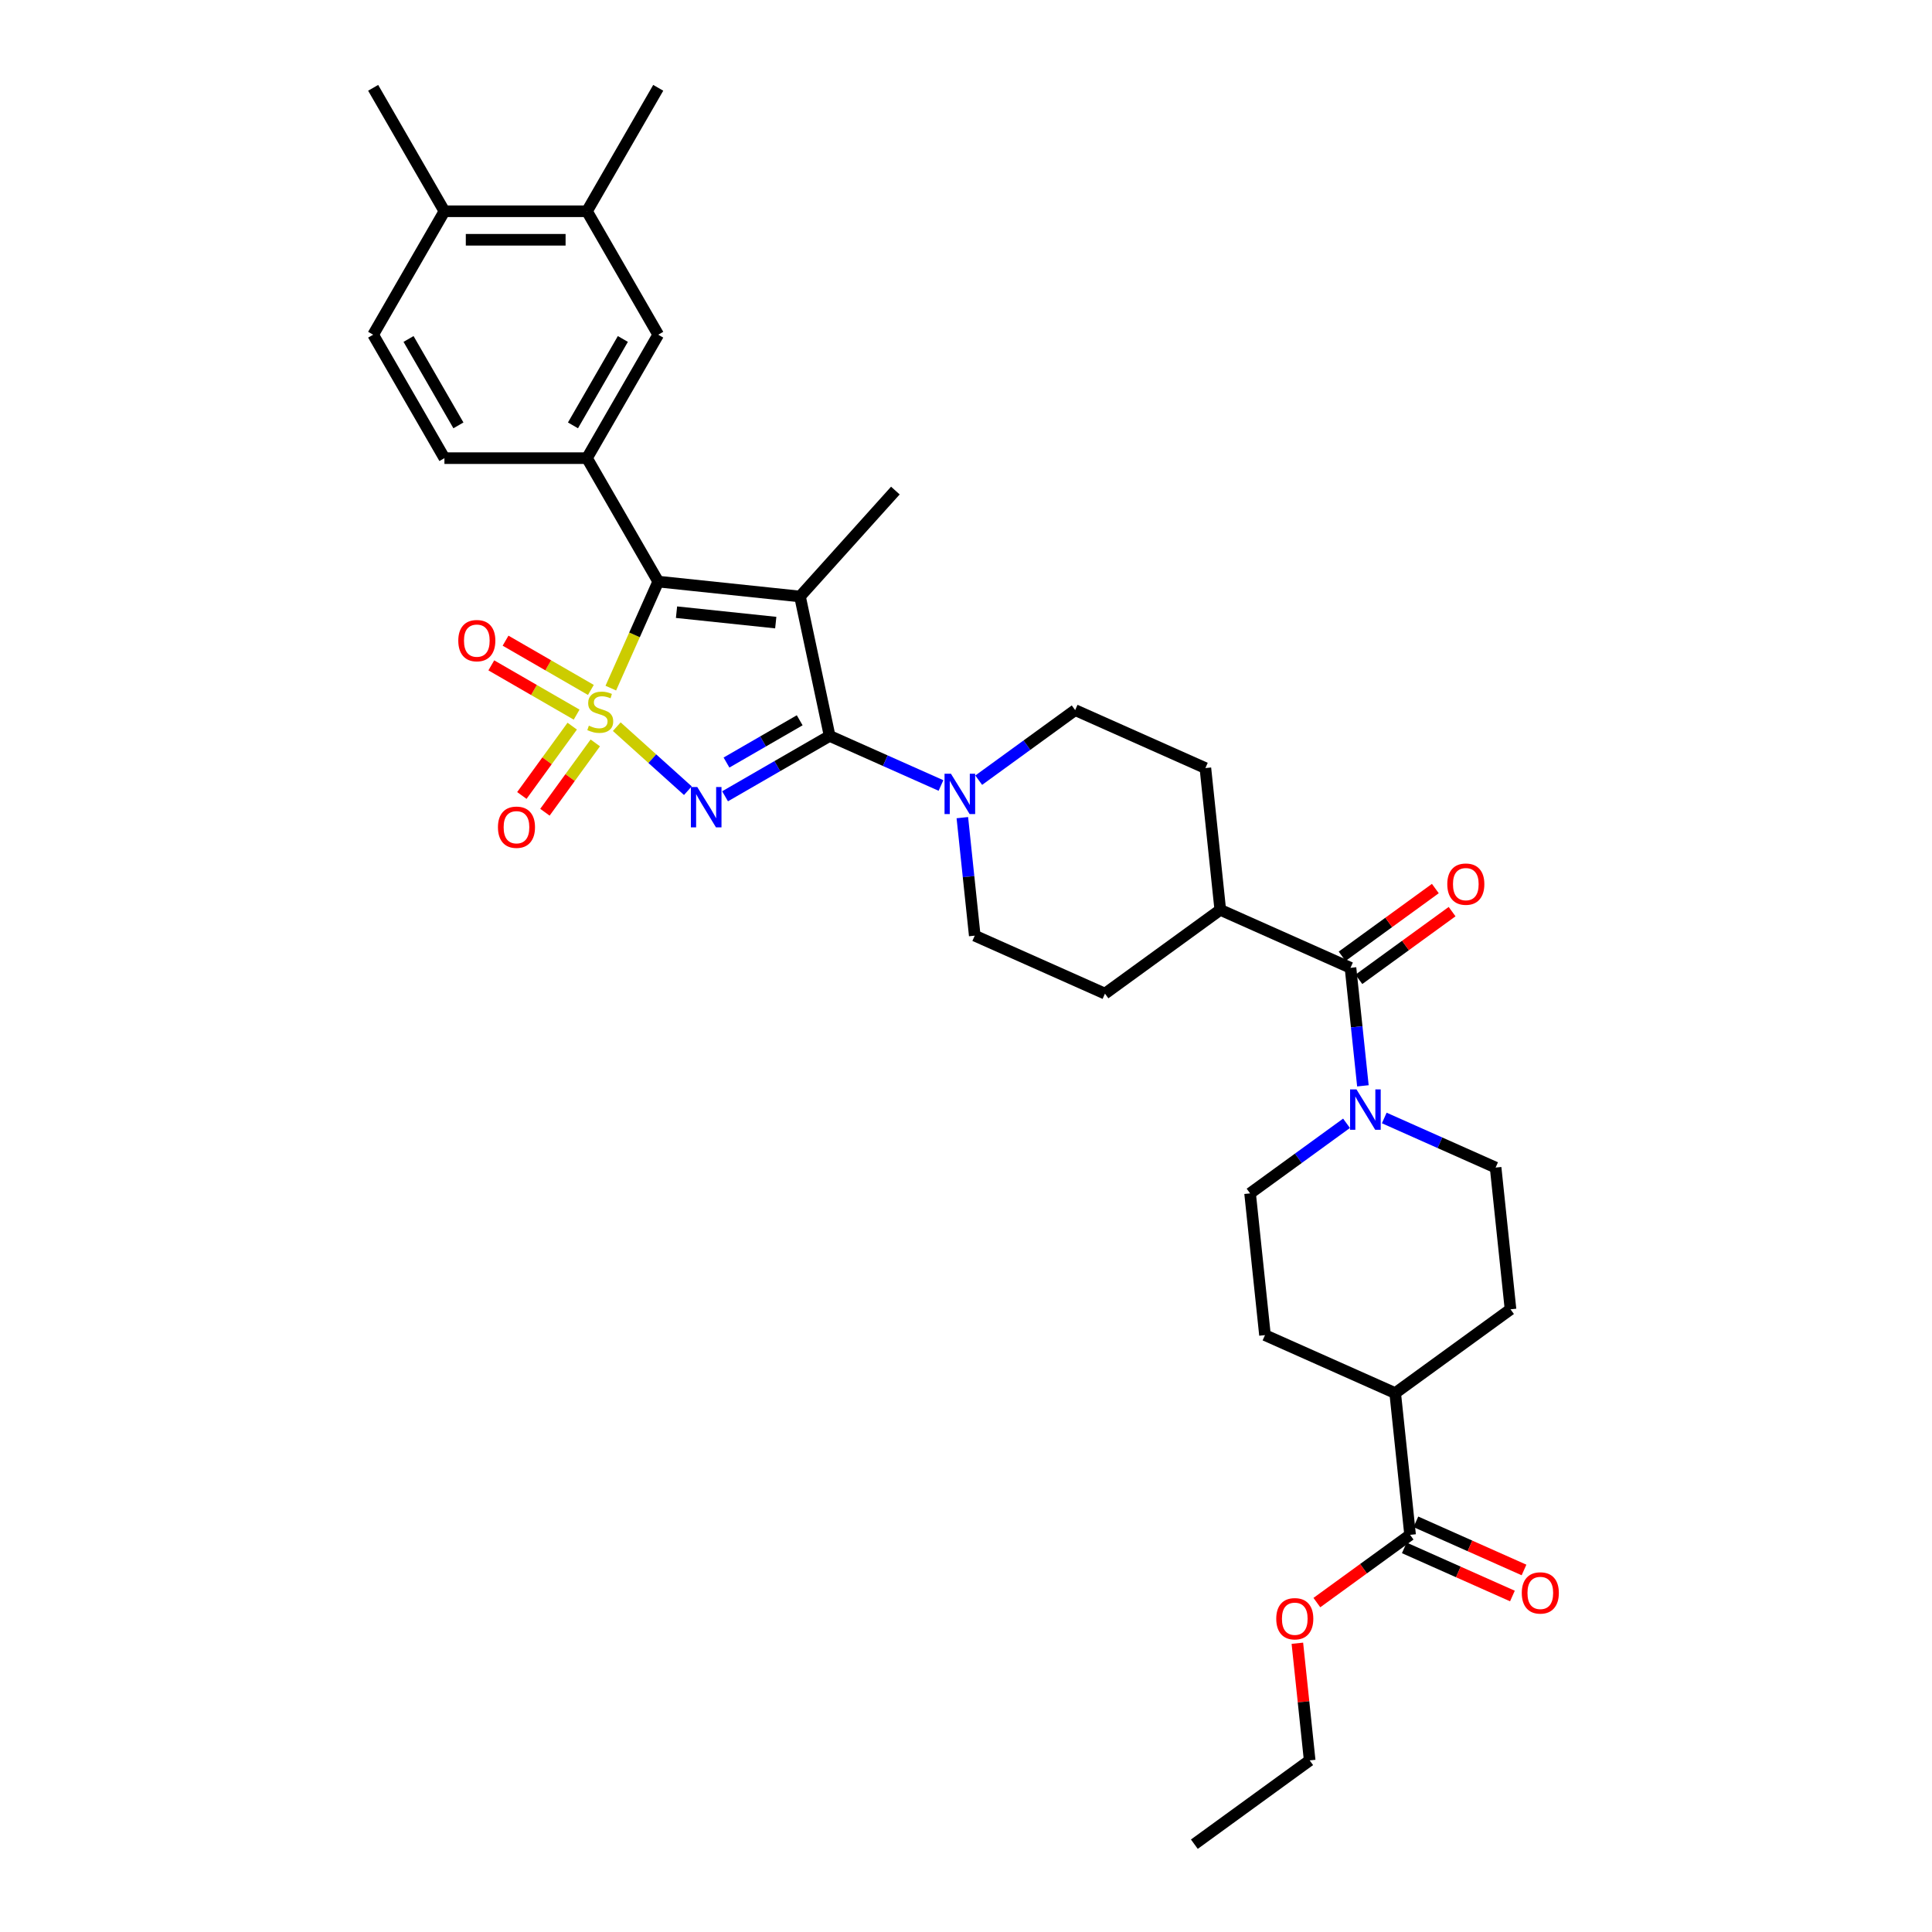 <?xml version='1.0' encoding='iso-8859-1'?>
<svg version='1.1' baseProfile='full'
              xmlns='http://www.w3.org/2000/svg'
                      xmlns:rdkit='http://www.rdkit.org/xml'
                      xmlns:xlink='http://www.w3.org/1999/xlink'
                  xml:space='preserve'
width='1000px' height='1000px' viewBox='0 0 1000 1000'>
<!-- END OF HEADER -->
<rect style='opacity:1.0;fill:#FFFFFF;stroke:none' width='1000' height='1000' x='0' y='0'> </rect>
<path class='bond-0' d='M 319.237,376.123 L 337.639,392.692' style='fill:none;fill-rule:evenodd;stroke:#CCCC00;stroke-width:6px;stroke-linecap:butt;stroke-linejoin:miter;stroke-opacity:1' />
<path class='bond-0' d='M 337.639,392.692 L 356.041,409.261' style='fill:none;fill-rule:evenodd;stroke:#0000FF;stroke-width:6px;stroke-linecap:butt;stroke-linejoin:miter;stroke-opacity:1' />
<path class='bond-3' d='M 316.153,356.169 L 328.428,328.6' style='fill:none;fill-rule:evenodd;stroke:#CCCC00;stroke-width:6px;stroke-linecap:butt;stroke-linejoin:miter;stroke-opacity:1' />
<path class='bond-3' d='M 328.428,328.6 L 340.702,301.031' style='fill:none;fill-rule:evenodd;stroke:#000000;stroke-width:6px;stroke-linecap:butt;stroke-linejoin:miter;stroke-opacity:1' />
<path class='bond-8' d='M 296.181,375.853 L 283.146,393.794' style='fill:none;fill-rule:evenodd;stroke:#CCCC00;stroke-width:6px;stroke-linecap:butt;stroke-linejoin:miter;stroke-opacity:1' />
<path class='bond-8' d='M 283.146,393.794 L 270.111,411.736' style='fill:none;fill-rule:evenodd;stroke:#FF0000;stroke-width:6px;stroke-linecap:butt;stroke-linejoin:miter;stroke-opacity:1' />
<path class='bond-8' d='M 308.119,384.526 L 295.084,402.468' style='fill:none;fill-rule:evenodd;stroke:#CCCC00;stroke-width:6px;stroke-linecap:butt;stroke-linejoin:miter;stroke-opacity:1' />
<path class='bond-8' d='M 295.084,402.468 L 282.049,420.409' style='fill:none;fill-rule:evenodd;stroke:#FF0000;stroke-width:6px;stroke-linecap:butt;stroke-linejoin:miter;stroke-opacity:1' />
<path class='bond-9' d='M 305.839,357.109 L 283.758,344.36' style='fill:none;fill-rule:evenodd;stroke:#CCCC00;stroke-width:6px;stroke-linecap:butt;stroke-linejoin:miter;stroke-opacity:1' />
<path class='bond-9' d='M 283.758,344.36 L 261.678,331.612' style='fill:none;fill-rule:evenodd;stroke:#FF0000;stroke-width:6px;stroke-linecap:butt;stroke-linejoin:miter;stroke-opacity:1' />
<path class='bond-9' d='M 298.461,369.887 L 276.381,357.139' style='fill:none;fill-rule:evenodd;stroke:#CCCC00;stroke-width:6px;stroke-linecap:butt;stroke-linejoin:miter;stroke-opacity:1' />
<path class='bond-9' d='M 276.381,357.139 L 254.3,344.391' style='fill:none;fill-rule:evenodd;stroke:#FF0000;stroke-width:6px;stroke-linecap:butt;stroke-linejoin:miter;stroke-opacity:1' />
<path class='bond-1' d='M 375.29,412.158 L 402.353,396.533' style='fill:none;fill-rule:evenodd;stroke:#0000FF;stroke-width:6px;stroke-linecap:butt;stroke-linejoin:miter;stroke-opacity:1' />
<path class='bond-1' d='M 402.353,396.533 L 429.416,380.909' style='fill:none;fill-rule:evenodd;stroke:#000000;stroke-width:6px;stroke-linecap:butt;stroke-linejoin:miter;stroke-opacity:1' />
<path class='bond-1' d='M 376.031,394.692 L 394.975,383.755' style='fill:none;fill-rule:evenodd;stroke:#0000FF;stroke-width:6px;stroke-linecap:butt;stroke-linejoin:miter;stroke-opacity:1' />
<path class='bond-1' d='M 394.975,383.755 L 413.919,372.817' style='fill:none;fill-rule:evenodd;stroke:#000000;stroke-width:6px;stroke-linecap:butt;stroke-linejoin:miter;stroke-opacity:1' />
<path class='bond-4' d='M 429.416,380.909 L 458.232,393.738' style='fill:none;fill-rule:evenodd;stroke:#000000;stroke-width:6px;stroke-linecap:butt;stroke-linejoin:miter;stroke-opacity:1' />
<path class='bond-4' d='M 458.232,393.738 L 487.048,406.568' style='fill:none;fill-rule:evenodd;stroke:#0000FF;stroke-width:6px;stroke-linecap:butt;stroke-linejoin:miter;stroke-opacity:1' />
<path class='bond-34' d='M 429.416,380.909 L 414.076,308.743' style='fill:none;fill-rule:evenodd;stroke:#000000;stroke-width:6px;stroke-linecap:butt;stroke-linejoin:miter;stroke-opacity:1' />
<path class='bond-2' d='M 414.076,308.743 L 340.702,301.031' style='fill:none;fill-rule:evenodd;stroke:#000000;stroke-width:6px;stroke-linecap:butt;stroke-linejoin:miter;stroke-opacity:1' />
<path class='bond-2' d='M 401.528,322.261 L 350.166,316.862' style='fill:none;fill-rule:evenodd;stroke:#000000;stroke-width:6px;stroke-linecap:butt;stroke-linejoin:miter;stroke-opacity:1' />
<path class='bond-26' d='M 414.076,308.743 L 463.444,253.914' style='fill:none;fill-rule:evenodd;stroke:#000000;stroke-width:6px;stroke-linecap:butt;stroke-linejoin:miter;stroke-opacity:1' />
<path class='bond-5' d='M 340.702,301.031 L 303.813,237.137' style='fill:none;fill-rule:evenodd;stroke:#000000;stroke-width:6px;stroke-linecap:butt;stroke-linejoin:miter;stroke-opacity:1' />
<path class='bond-14' d='M 498.108,423.209 L 501.318,453.75' style='fill:none;fill-rule:evenodd;stroke:#0000FF;stroke-width:6px;stroke-linecap:butt;stroke-linejoin:miter;stroke-opacity:1' />
<path class='bond-14' d='M 501.318,453.75 L 504.528,484.291' style='fill:none;fill-rule:evenodd;stroke:#000000;stroke-width:6px;stroke-linecap:butt;stroke-linejoin:miter;stroke-opacity:1' />
<path class='bond-15' d='M 506.584,403.82 L 531.544,385.686' style='fill:none;fill-rule:evenodd;stroke:#0000FF;stroke-width:6px;stroke-linecap:butt;stroke-linejoin:miter;stroke-opacity:1' />
<path class='bond-15' d='M 531.544,385.686 L 556.504,367.551' style='fill:none;fill-rule:evenodd;stroke:#000000;stroke-width:6px;stroke-linecap:butt;stroke-linejoin:miter;stroke-opacity:1' />
<path class='bond-10' d='M 303.813,237.137 L 340.702,173.243' style='fill:none;fill-rule:evenodd;stroke:#000000;stroke-width:6px;stroke-linecap:butt;stroke-linejoin:miter;stroke-opacity:1' />
<path class='bond-10' d='M 296.568,220.175 L 322.39,175.449' style='fill:none;fill-rule:evenodd;stroke:#000000;stroke-width:6px;stroke-linecap:butt;stroke-linejoin:miter;stroke-opacity:1' />
<path class='bond-16' d='M 303.813,237.137 L 230.035,237.137' style='fill:none;fill-rule:evenodd;stroke:#000000;stroke-width:6px;stroke-linecap:butt;stroke-linejoin:miter;stroke-opacity:1' />
<path class='bond-6' d='M 699.016,500.942 L 631.616,470.934' style='fill:none;fill-rule:evenodd;stroke:#000000;stroke-width:6px;stroke-linecap:butt;stroke-linejoin:miter;stroke-opacity:1' />
<path class='bond-7' d='M 699.016,500.942 L 702.226,531.484' style='fill:none;fill-rule:evenodd;stroke:#000000;stroke-width:6px;stroke-linecap:butt;stroke-linejoin:miter;stroke-opacity:1' />
<path class='bond-7' d='M 702.226,531.484 L 705.436,562.025' style='fill:none;fill-rule:evenodd;stroke:#0000FF;stroke-width:6px;stroke-linecap:butt;stroke-linejoin:miter;stroke-opacity:1' />
<path class='bond-20' d='M 703.352,506.911 L 727.478,489.382' style='fill:none;fill-rule:evenodd;stroke:#000000;stroke-width:6px;stroke-linecap:butt;stroke-linejoin:miter;stroke-opacity:1' />
<path class='bond-20' d='M 727.478,489.382 L 751.605,471.854' style='fill:none;fill-rule:evenodd;stroke:#FF0000;stroke-width:6px;stroke-linecap:butt;stroke-linejoin:miter;stroke-opacity:1' />
<path class='bond-20' d='M 694.679,494.974 L 718.805,477.445' style='fill:none;fill-rule:evenodd;stroke:#000000;stroke-width:6px;stroke-linecap:butt;stroke-linejoin:miter;stroke-opacity:1' />
<path class='bond-20' d='M 718.805,477.445 L 742.931,459.916' style='fill:none;fill-rule:evenodd;stroke:#FF0000;stroke-width:6px;stroke-linecap:butt;stroke-linejoin:miter;stroke-opacity:1' />
<path class='bond-17' d='M 696.959,581.414 L 672,599.548' style='fill:none;fill-rule:evenodd;stroke:#0000FF;stroke-width:6px;stroke-linecap:butt;stroke-linejoin:miter;stroke-opacity:1' />
<path class='bond-17' d='M 672,599.548 L 647.04,617.682' style='fill:none;fill-rule:evenodd;stroke:#000000;stroke-width:6px;stroke-linecap:butt;stroke-linejoin:miter;stroke-opacity:1' />
<path class='bond-18' d='M 716.496,578.666 L 745.312,591.495' style='fill:none;fill-rule:evenodd;stroke:#0000FF;stroke-width:6px;stroke-linecap:butt;stroke-linejoin:miter;stroke-opacity:1' />
<path class='bond-18' d='M 745.312,591.495 L 774.128,604.325' style='fill:none;fill-rule:evenodd;stroke:#000000;stroke-width:6px;stroke-linecap:butt;stroke-linejoin:miter;stroke-opacity:1' />
<path class='bond-12' d='M 340.702,173.243 L 303.813,109.349' style='fill:none;fill-rule:evenodd;stroke:#000000;stroke-width:6px;stroke-linecap:butt;stroke-linejoin:miter;stroke-opacity:1' />
<path class='bond-11' d='M 729.864,794.439 L 722.152,721.065' style='fill:none;fill-rule:evenodd;stroke:#000000;stroke-width:6px;stroke-linecap:butt;stroke-linejoin:miter;stroke-opacity:1' />
<path class='bond-22' d='M 726.863,801.179 L 754.845,813.638' style='fill:none;fill-rule:evenodd;stroke:#000000;stroke-width:6px;stroke-linecap:butt;stroke-linejoin:miter;stroke-opacity:1' />
<path class='bond-22' d='M 754.845,813.638 L 782.827,826.096' style='fill:none;fill-rule:evenodd;stroke:#FF0000;stroke-width:6px;stroke-linecap:butt;stroke-linejoin:miter;stroke-opacity:1' />
<path class='bond-22' d='M 732.864,787.699 L 760.847,800.158' style='fill:none;fill-rule:evenodd;stroke:#000000;stroke-width:6px;stroke-linecap:butt;stroke-linejoin:miter;stroke-opacity:1' />
<path class='bond-22' d='M 760.847,800.158 L 788.829,812.616' style='fill:none;fill-rule:evenodd;stroke:#FF0000;stroke-width:6px;stroke-linecap:butt;stroke-linejoin:miter;stroke-opacity:1' />
<path class='bond-29' d='M 729.864,794.439 L 705.737,811.968' style='fill:none;fill-rule:evenodd;stroke:#000000;stroke-width:6px;stroke-linecap:butt;stroke-linejoin:miter;stroke-opacity:1' />
<path class='bond-29' d='M 705.737,811.968 L 681.611,829.497' style='fill:none;fill-rule:evenodd;stroke:#FF0000;stroke-width:6px;stroke-linecap:butt;stroke-linejoin:miter;stroke-opacity:1' />
<path class='bond-30' d='M 303.813,109.349 L 340.702,45.455' style='fill:none;fill-rule:evenodd;stroke:#000000;stroke-width:6px;stroke-linecap:butt;stroke-linejoin:miter;stroke-opacity:1' />
<path class='bond-35' d='M 303.813,109.349 L 230.035,109.349' style='fill:none;fill-rule:evenodd;stroke:#000000;stroke-width:6px;stroke-linecap:butt;stroke-linejoin:miter;stroke-opacity:1' />
<path class='bond-35' d='M 292.746,124.104 L 241.101,124.104' style='fill:none;fill-rule:evenodd;stroke:#000000;stroke-width:6px;stroke-linecap:butt;stroke-linejoin:miter;stroke-opacity:1' />
<path class='bond-13' d='M 631.616,470.934 L 623.904,397.56' style='fill:none;fill-rule:evenodd;stroke:#000000;stroke-width:6px;stroke-linecap:butt;stroke-linejoin:miter;stroke-opacity:1' />
<path class='bond-36' d='M 631.616,470.934 L 571.928,514.3' style='fill:none;fill-rule:evenodd;stroke:#000000;stroke-width:6px;stroke-linecap:butt;stroke-linejoin:miter;stroke-opacity:1' />
<path class='bond-24' d='M 504.528,484.291 L 571.928,514.3' style='fill:none;fill-rule:evenodd;stroke:#000000;stroke-width:6px;stroke-linecap:butt;stroke-linejoin:miter;stroke-opacity:1' />
<path class='bond-25' d='M 556.504,367.551 L 623.904,397.56' style='fill:none;fill-rule:evenodd;stroke:#000000;stroke-width:6px;stroke-linecap:butt;stroke-linejoin:miter;stroke-opacity:1' />
<path class='bond-23' d='M 230.035,237.137 L 193.145,173.243' style='fill:none;fill-rule:evenodd;stroke:#000000;stroke-width:6px;stroke-linecap:butt;stroke-linejoin:miter;stroke-opacity:1' />
<path class='bond-23' d='M 237.28,220.175 L 211.458,175.449' style='fill:none;fill-rule:evenodd;stroke:#000000;stroke-width:6px;stroke-linecap:butt;stroke-linejoin:miter;stroke-opacity:1' />
<path class='bond-27' d='M 647.04,617.682 L 654.752,691.057' style='fill:none;fill-rule:evenodd;stroke:#000000;stroke-width:6px;stroke-linecap:butt;stroke-linejoin:miter;stroke-opacity:1' />
<path class='bond-28' d='M 774.128,604.325 L 781.84,677.699' style='fill:none;fill-rule:evenodd;stroke:#000000;stroke-width:6px;stroke-linecap:butt;stroke-linejoin:miter;stroke-opacity:1' />
<path class='bond-19' d='M 722.152,721.065 L 781.84,677.699' style='fill:none;fill-rule:evenodd;stroke:#000000;stroke-width:6px;stroke-linecap:butt;stroke-linejoin:miter;stroke-opacity:1' />
<path class='bond-37' d='M 722.152,721.065 L 654.752,691.057' style='fill:none;fill-rule:evenodd;stroke:#000000;stroke-width:6px;stroke-linecap:butt;stroke-linejoin:miter;stroke-opacity:1' />
<path class='bond-21' d='M 230.035,109.349 L 193.145,173.243' style='fill:none;fill-rule:evenodd;stroke:#000000;stroke-width:6px;stroke-linecap:butt;stroke-linejoin:miter;stroke-opacity:1' />
<path class='bond-31' d='M 230.035,109.349 L 193.145,45.455' style='fill:none;fill-rule:evenodd;stroke:#000000;stroke-width:6px;stroke-linecap:butt;stroke-linejoin:miter;stroke-opacity:1' />
<path class='bond-32' d='M 671.514,850.539 L 674.701,880.86' style='fill:none;fill-rule:evenodd;stroke:#FF0000;stroke-width:6px;stroke-linecap:butt;stroke-linejoin:miter;stroke-opacity:1' />
<path class='bond-32' d='M 674.701,880.86 L 677.887,911.18' style='fill:none;fill-rule:evenodd;stroke:#000000;stroke-width:6px;stroke-linecap:butt;stroke-linejoin:miter;stroke-opacity:1' />
<path class='bond-33' d='M 677.887,911.18 L 618.199,954.545' style='fill:none;fill-rule:evenodd;stroke:#000000;stroke-width:6px;stroke-linecap:butt;stroke-linejoin:miter;stroke-opacity:1' />
<path  class='atom-0' d='M 304.792 375.602
Q 305.028 375.69, 306.002 376.103
Q 306.975 376.517, 308.038 376.782
Q 309.13 377.018, 310.192 377.018
Q 312.169 377.018, 313.32 376.074
Q 314.471 375.1, 314.471 373.418
Q 314.471 372.267, 313.881 371.559
Q 313.32 370.85, 312.435 370.467
Q 311.55 370.083, 310.074 369.64
Q 308.215 369.08, 307.093 368.549
Q 306.002 368.017, 305.205 366.896
Q 304.437 365.775, 304.437 363.886
Q 304.437 361.259, 306.208 359.636
Q 308.008 358.013, 311.55 358.013
Q 313.97 358.013, 316.714 359.164
L 316.035 361.436
Q 313.527 360.403, 311.638 360.403
Q 309.602 360.403, 308.48 361.259
Q 307.359 362.086, 307.389 363.532
Q 307.389 364.653, 307.949 365.332
Q 308.539 366.011, 309.366 366.394
Q 310.222 366.778, 311.638 367.221
Q 313.527 367.811, 314.648 368.401
Q 315.77 368.991, 316.567 370.201
Q 317.393 371.382, 317.393 373.418
Q 317.393 376.31, 315.445 377.874
Q 313.527 379.409, 310.31 379.409
Q 308.451 379.409, 307.034 378.996
Q 305.647 378.612, 303.995 377.933
L 304.792 375.602
' fill='#CCCC00'/>
<path  class='atom-1' d='M 360.903 407.351
L 367.75 418.418
Q 368.429 419.51, 369.521 421.487
Q 370.613 423.464, 370.672 423.582
L 370.672 407.351
L 373.446 407.351
L 373.446 428.245
L 370.583 428.245
L 363.235 416.145
Q 362.379 414.729, 361.464 413.106
Q 360.579 411.483, 360.313 410.981
L 360.313 428.245
L 357.598 428.245
L 357.598 407.351
L 360.903 407.351
' fill='#0000FF'/>
<path  class='atom-5' d='M 492.197 400.47
L 499.044 411.537
Q 499.723 412.629, 500.815 414.606
Q 501.907 416.583, 501.966 416.701
L 501.966 400.47
L 504.74 400.47
L 504.74 421.364
L 501.877 421.364
L 494.529 409.264
Q 493.673 407.848, 492.758 406.225
Q 491.873 404.602, 491.607 404.1
L 491.607 421.364
L 488.892 421.364
L 488.892 400.47
L 492.197 400.47
' fill='#0000FF'/>
<path  class='atom-8' d='M 702.109 563.87
L 708.956 574.936
Q 709.635 576.028, 710.726 578.006
Q 711.818 579.983, 711.877 580.101
L 711.877 563.87
L 714.651 563.87
L 714.651 584.764
L 711.789 584.764
L 704.441 572.664
Q 703.585 571.247, 702.67 569.624
Q 701.785 568.001, 701.519 567.499
L 701.519 584.764
L 698.804 584.764
L 698.804 563.87
L 702.109 563.87
' fill='#0000FF'/>
<path  class='atom-9' d='M 257.737 428.178
Q 257.737 423.161, 260.216 420.357
Q 262.695 417.553, 267.328 417.553
Q 271.961 417.553, 274.44 420.357
Q 276.919 423.161, 276.919 428.178
Q 276.919 433.254, 274.411 436.146
Q 271.902 439.008, 267.328 439.008
Q 262.724 439.008, 260.216 436.146
Q 257.737 433.283, 257.737 428.178
M 267.328 436.647
Q 270.515 436.647, 272.227 434.523
Q 273.968 432.368, 273.968 428.178
Q 273.968 424.075, 272.227 422.01
Q 270.515 419.914, 267.328 419.914
Q 264.141 419.914, 262.4 421.98
Q 260.688 424.046, 260.688 428.178
Q 260.688 432.398, 262.4 434.523
Q 264.141 436.647, 267.328 436.647
' fill='#FF0000'/>
<path  class='atom-10' d='M 237.209 331.6
Q 237.209 326.583, 239.688 323.78
Q 242.167 320.976, 246.8 320.976
Q 251.433 320.976, 253.912 323.78
Q 256.391 326.583, 256.391 331.6
Q 256.391 336.676, 253.883 339.568
Q 251.374 342.431, 246.8 342.431
Q 242.196 342.431, 239.688 339.568
Q 237.209 336.706, 237.209 331.6
M 246.8 340.07
Q 249.987 340.07, 251.699 337.945
Q 253.44 335.791, 253.44 331.6
Q 253.44 327.498, 251.699 325.432
Q 249.987 323.337, 246.8 323.337
Q 243.613 323.337, 241.871 325.403
Q 240.16 327.469, 240.16 331.6
Q 240.16 335.82, 241.871 337.945
Q 243.613 340.07, 246.8 340.07
' fill='#FF0000'/>
<path  class='atom-21' d='M 749.113 457.635
Q 749.113 452.619, 751.592 449.815
Q 754.07 447.011, 758.704 447.011
Q 763.337 447.011, 765.816 449.815
Q 768.295 452.619, 768.295 457.635
Q 768.295 462.711, 765.786 465.604
Q 763.278 468.466, 758.704 468.466
Q 754.1 468.466, 751.592 465.604
Q 749.113 462.741, 749.113 457.635
M 758.704 466.105
Q 761.891 466.105, 763.603 463.98
Q 765.344 461.826, 765.344 457.635
Q 765.344 453.533, 763.603 451.468
Q 761.891 449.372, 758.704 449.372
Q 755.517 449.372, 753.775 451.438
Q 752.064 453.504, 752.064 457.635
Q 752.064 461.856, 753.775 463.98
Q 755.517 466.105, 758.704 466.105
' fill='#FF0000'/>
<path  class='atom-23' d='M 787.672 824.507
Q 787.672 819.49, 790.151 816.686
Q 792.63 813.883, 797.263 813.883
Q 801.897 813.883, 804.376 816.686
Q 806.855 819.49, 806.855 824.507
Q 806.855 829.583, 804.346 832.475
Q 801.838 835.338, 797.263 835.338
Q 792.66 835.338, 790.151 832.475
Q 787.672 829.612, 787.672 824.507
M 797.263 832.977
Q 800.451 832.977, 802.162 830.852
Q 803.904 828.697, 803.904 824.507
Q 803.904 820.405, 802.162 818.339
Q 800.451 816.244, 797.263 816.244
Q 794.076 816.244, 792.335 818.309
Q 790.623 820.375, 790.623 824.507
Q 790.623 828.727, 792.335 830.852
Q 794.076 832.977, 797.263 832.977
' fill='#FF0000'/>
<path  class='atom-30' d='M 660.584 837.864
Q 660.584 832.847, 663.063 830.044
Q 665.542 827.24, 670.176 827.24
Q 674.809 827.24, 677.288 830.044
Q 679.767 832.847, 679.767 837.864
Q 679.767 842.94, 677.258 845.832
Q 674.75 848.695, 670.176 848.695
Q 665.572 848.695, 663.063 845.832
Q 660.584 842.97, 660.584 837.864
M 670.176 846.334
Q 673.363 846.334, 675.074 844.209
Q 676.816 842.055, 676.816 837.864
Q 676.816 833.762, 675.074 831.696
Q 673.363 829.601, 670.176 829.601
Q 666.988 829.601, 665.247 831.667
Q 663.535 833.733, 663.535 837.864
Q 663.535 842.084, 665.247 844.209
Q 666.988 846.334, 670.176 846.334
' fill='#FF0000'/>
</svg>

